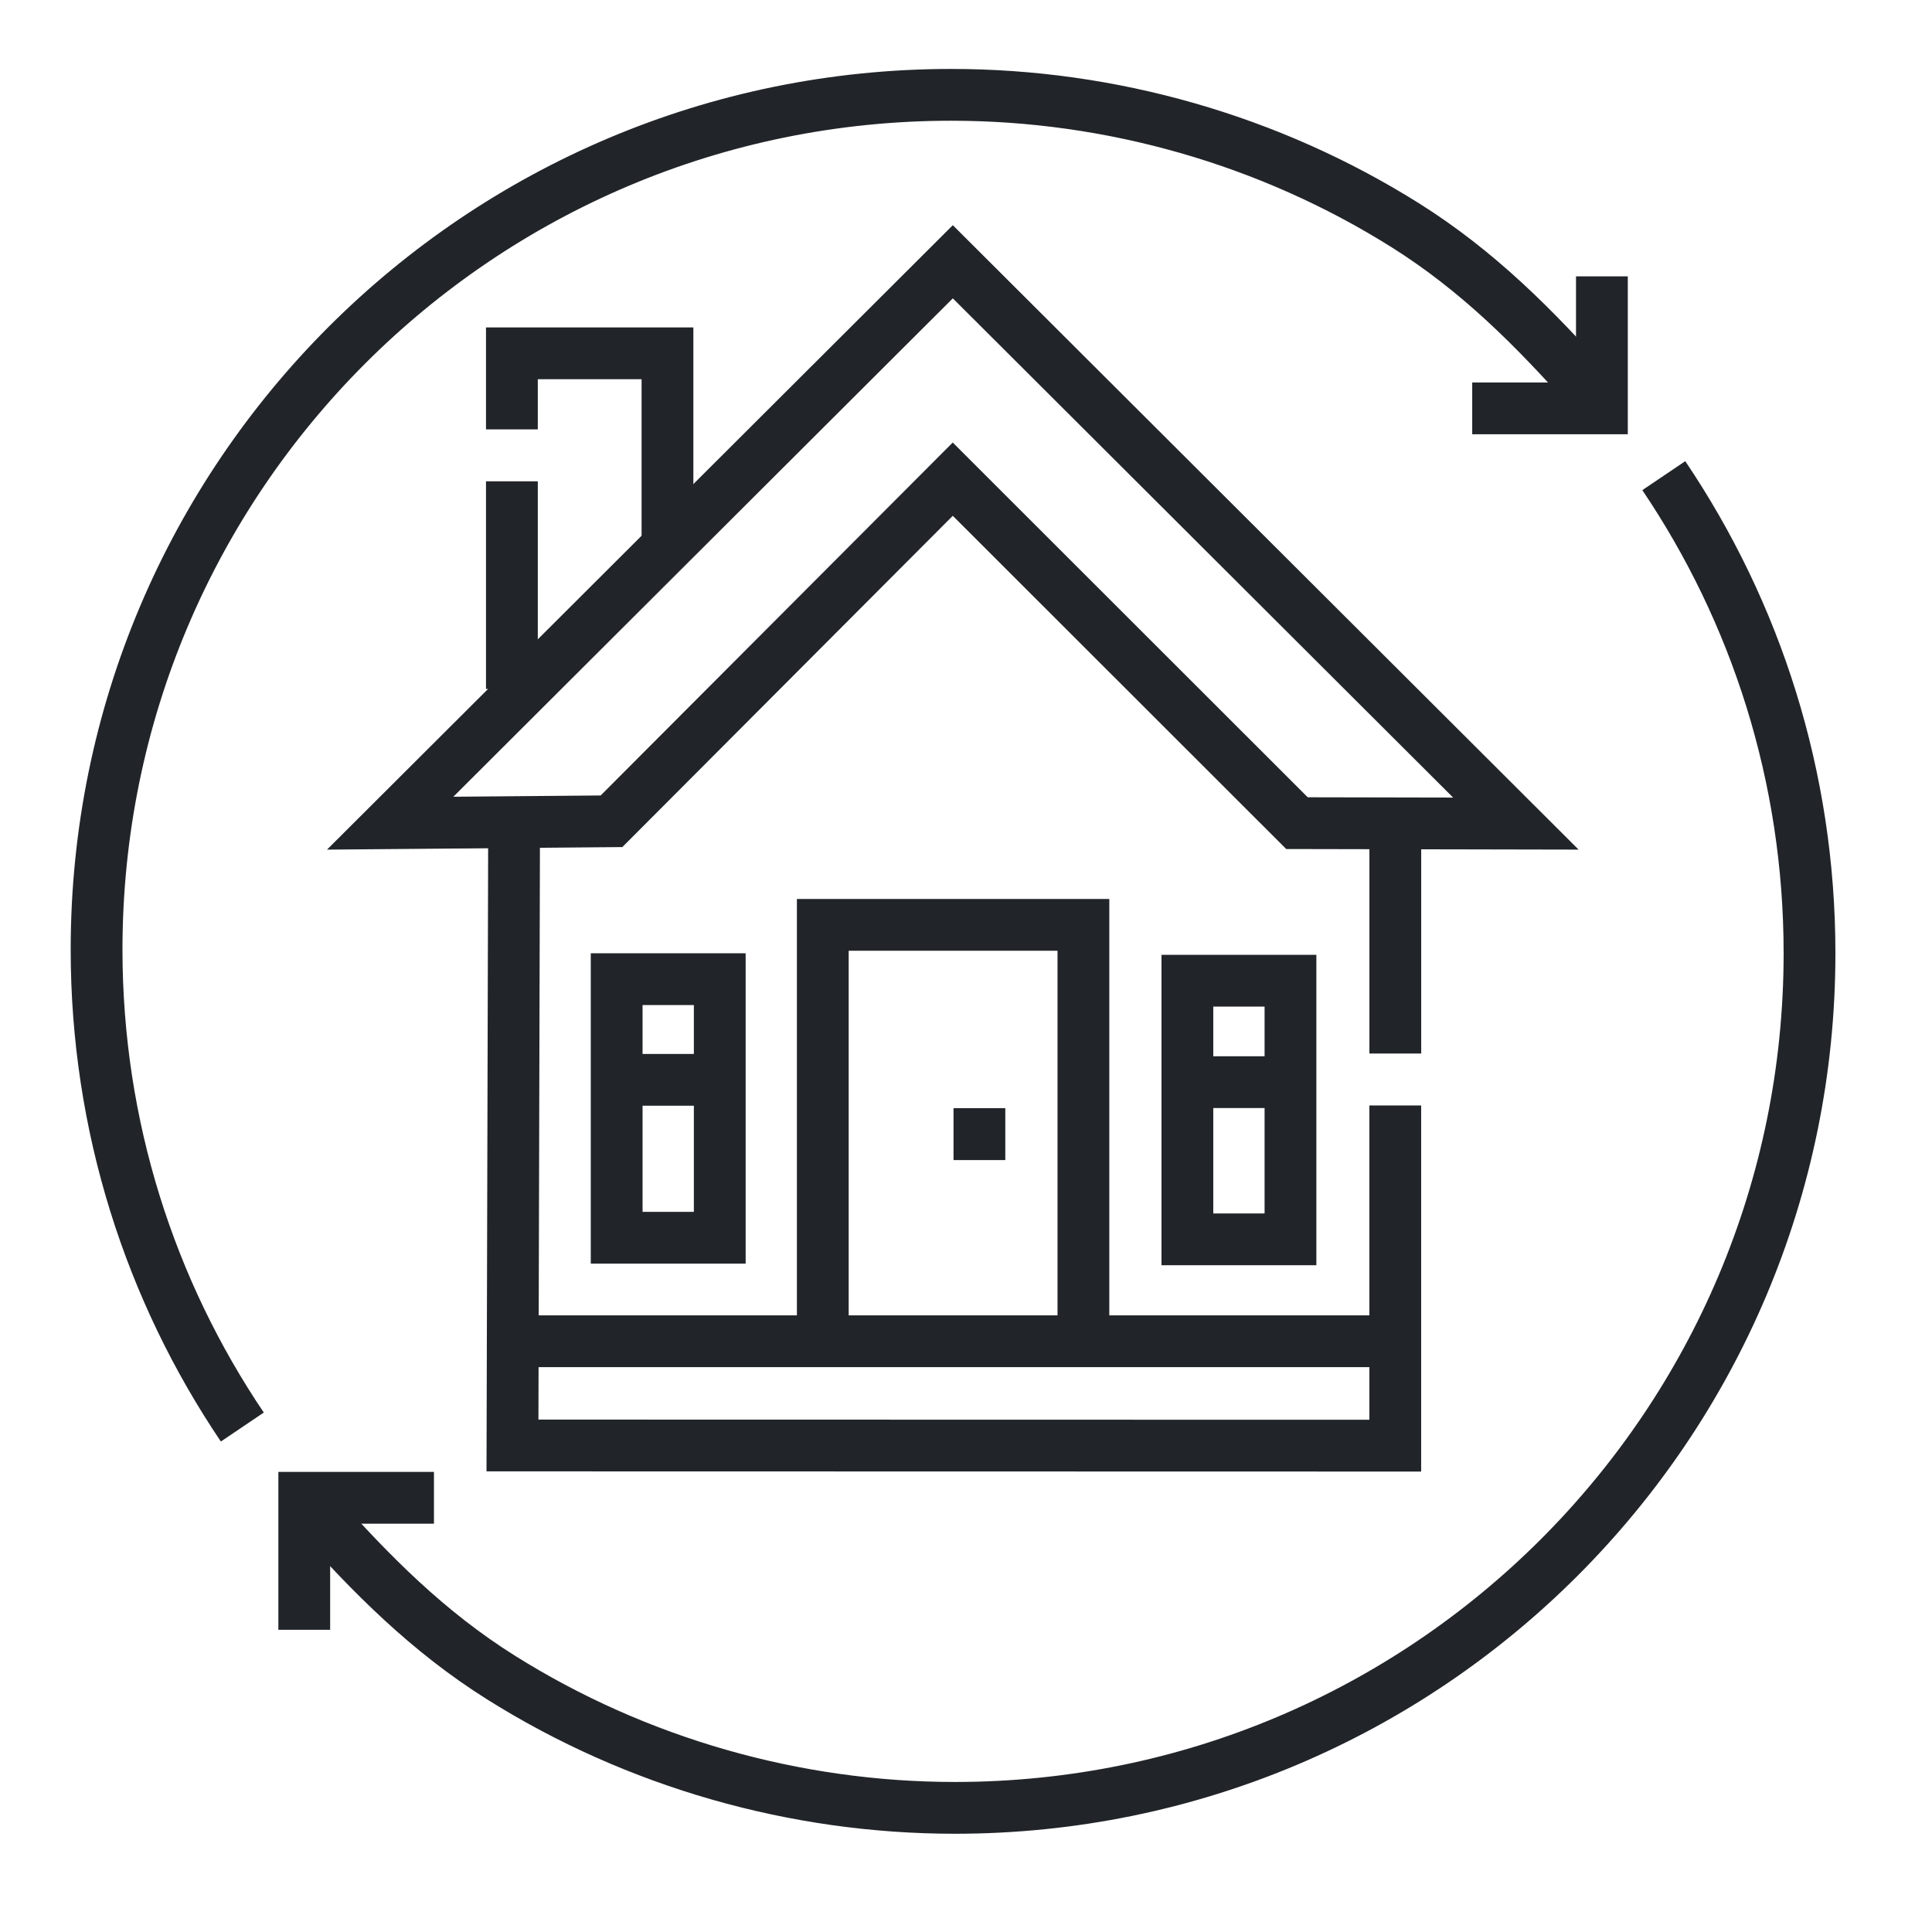 <svg xmlns="http://www.w3.org/2000/svg" width="114" height="114" viewBox="0 0 114 114" fill="none"><path d="M48.55 78.553V54.572H63.928V78.553M36.387 57.777H42.47V73.035H36.387V57.777ZM36.082 48.46L56.219 28.274L76.53 48.571L89.446 48.597L56.222 15.446L23.023 48.573L36.082 48.46Z" stroke="#212529" stroke-width="3.056" stroke-miterlimit="10"></path><path d="M82.329 65.228V85.303L30.239 85.292L30.334 49.049M36.931 63.716H41.763" stroke="#212529" stroke-width="3.056" stroke-miterlimit="10"></path><path d="M70.517 63.853H75.349M57.791 65.388V68.451M81.692 79.141H30.66M14.299 84.204C8.869 76.159 5.699 66.463 5.699 56.027C5.699 28.174 28.278 5.596 56.131 5.596C65.568 5.596 74.916 8.266 82.911 13.286C87.203 15.98 90.576 19.371 93.913 23.138M70.063 57.869H76.146V73.128H70.063V57.869Z" stroke="#212529" stroke-width="3.056" stroke-miterlimit="10"></path><path d="M86.87 24.096H94.522V16.307M98.174 28.067C103.603 36.112 106.773 45.807 106.773 56.244C106.773 84.096 84.195 106.675 56.342 106.675C46.904 106.675 37.556 104.005 29.562 98.985C25.27 96.29 21.897 92.9 18.56 89.133" stroke="#212529" stroke-width="3.056" stroke-miterlimit="10"></path><path d="M25.606 88.379H17.953V96.168M30.205 25.336V20.848H39.385V31.79M30.205 40.654V28.4M82.332 62.165V48.499" stroke="#212529" stroke-width="3.056" stroke-miterlimit="10"></path></svg>